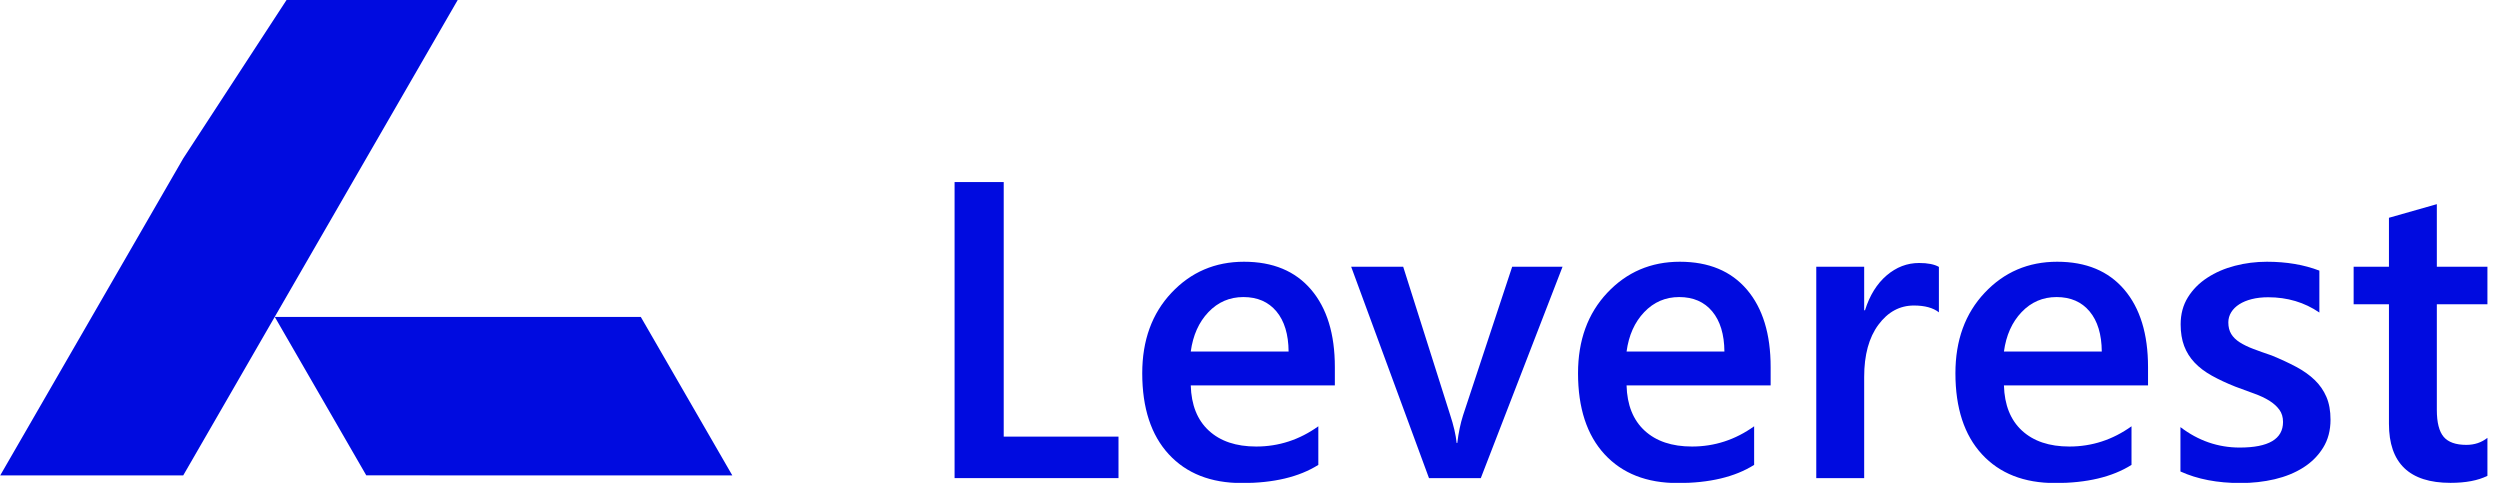 <?xml version="1.0" encoding="UTF-8"?>
<svg xmlns="http://www.w3.org/2000/svg" xmlns:xlink="http://www.w3.org/1999/xlink" xmlns:serif="http://www.serif.com/" width="100%" height="100%" viewBox="0 0 136 27" xml:space="preserve" style="fill-rule:evenodd;clip-rule:evenodd;stroke-linejoin:round;stroke-miterlimit:2;">
  <rect id="leverest_logo" x="0" y="0" width="135.317" height="26.267" style="fill:none;"></rect>
  <clipPath id="_clip1">
    <rect x="0" y="0" width="135.317" height="26.267"></rect>
  </clipPath>
  <g clip-path="url(#_clip1)">
    <g id="logo">
      <path id="vertical" d="M15.587,0.001l-5.619,8.616l-9.956,17.244l9.956,-0l2.489,-4.311l2.489,-4.314l4.978,-8.622l4.977,-8.618l-9.314,0.005Z" style="fill:#000be0;fill-rule:nonzero;"></path>
      <path id="horizontal" d="M19.926,25.86l-2.489,-4.311l-2.489,-4.309l19.911,-0l4.978,8.621l-19.911,-0.001Z" style="fill:#000be0;fill-rule:nonzero;"></path>
    </g>
    <g id="text">
      <path id="text1" serif:id="text" d="M60.846,26.009l-8.917,-0l0,-16.105l2.673,0l0,13.848l6.244,-0l0,2.257Z" style="fill:#000be0;fill-rule:nonzero;"></path>
      <path d="M72.616,20.966l-7.839,0c0.03,1.064 0.357,1.883 0.983,2.46c0.625,0.576 1.484,0.865 2.577,0.865c1.228,-0 2.355,-0.367 3.38,-1.101l0,2.1c-1.048,0.659 -2.433,0.988 -4.155,0.988c-1.692,0 -3.019,-0.522 -3.981,-1.566c-0.962,-1.045 -1.443,-2.514 -1.443,-4.408c-0,-1.79 0.53,-3.248 1.589,-4.374c1.059,-1.127 2.375,-1.691 3.947,-1.691c1.573,0 2.789,0.506 3.65,1.516c0.861,1.011 1.292,2.415 1.292,4.212l-0,0.999Zm-2.516,-1.841c-0.007,-0.936 -0.228,-1.664 -0.662,-2.185c-0.435,-0.52 -1.034,-0.78 -1.797,-0.78c-0.749,-0 -1.383,0.273 -1.904,0.82c-0.52,0.546 -0.84,1.261 -0.96,2.145l5.323,-0Z" style="fill:#000be0;fill-rule:nonzero;"></path>
      <path d="M85.003,14.509l-4.447,11.5l-2.819,-0l-4.234,-11.5l2.83,-0l2.549,8.041c0.195,0.591 0.315,1.108 0.36,1.55l0.034,-0c0.067,-0.554 0.172,-1.056 0.314,-1.505l2.673,-8.086l2.74,-0Z" style="fill:#000be0;fill-rule:nonzero;"></path>
      <path d="M96.323,20.966l-7.838,0c0.029,1.064 0.357,1.883 0.982,2.46c0.625,0.576 1.484,0.865 2.578,0.865c1.227,-0 2.354,-0.367 3.38,-1.101l-0,2.1c-1.048,0.659 -2.433,0.988 -4.155,0.988c-1.692,0 -3.019,-0.522 -3.982,-1.566c-0.962,-1.045 -1.443,-2.514 -1.443,-4.408c0,-1.79 0.53,-3.248 1.589,-4.374c1.06,-1.127 2.376,-1.691 3.948,-1.691c1.572,0 2.789,0.506 3.65,1.516c0.861,1.011 1.291,2.415 1.291,4.212l0,0.999Zm-2.515,-1.841c-0.008,-0.936 -0.229,-1.664 -0.663,-2.185c-0.434,-0.52 -1.033,-0.78 -1.797,-0.78c-0.748,-0 -1.383,0.273 -1.903,0.82c-0.521,0.546 -0.841,1.261 -0.96,2.145l5.323,-0Z" style="fill:#000be0;fill-rule:nonzero;"></path>
      <path d="M105.476,16.991c-0.314,-0.247 -0.767,-0.371 -1.359,-0.371c-0.771,0 -1.415,0.348 -1.931,1.045c-0.517,0.696 -0.775,1.643 -0.775,2.841l-0,5.503l-2.606,-0l0,-11.5l2.606,-0l-0,2.369l0.045,0c0.254,-0.808 0.645,-1.439 1.173,-1.892c0.528,-0.453 1.118,-0.679 1.769,-0.679c0.472,-0 0.831,0.071 1.078,0.213l0,2.471Z" style="fill:#000be0;fill-rule:nonzero;"></path>
      <path d="M116.853,20.966l-7.839,0c0.03,1.064 0.357,1.883 0.982,2.46c0.626,0.576 1.485,0.865 2.578,0.865c1.228,-0 2.355,-0.367 3.38,-1.101l0,2.1c-1.048,0.659 -2.433,0.988 -4.155,0.988c-1.692,0 -3.019,-0.522 -3.981,-1.566c-0.962,-1.045 -1.443,-2.514 -1.443,-4.408c-0,-1.79 0.529,-3.248 1.589,-4.374c1.059,-1.127 2.375,-1.691 3.947,-1.691c1.573,0 2.789,0.506 3.65,1.516c0.861,1.011 1.292,2.415 1.292,4.212l-0,0.999Zm-2.516,-1.841c-0.007,-0.936 -0.228,-1.664 -0.663,-2.185c-0.434,-0.52 -1.033,-0.78 -1.796,-0.78c-0.749,-0 -1.384,0.273 -1.904,0.82c-0.52,0.546 -0.84,1.261 -0.96,2.145l5.323,-0Z" style="fill:#000be0;fill-rule:nonzero;"></path>
      <path d="M118.616,25.649l-0,-2.414c0.973,0.741 2.048,1.112 3.223,1.112c1.572,-0 2.358,-0.464 2.358,-1.393c0,-0.262 -0.067,-0.485 -0.202,-0.668c-0.135,-0.183 -0.316,-0.346 -0.544,-0.489c-0.229,-0.142 -0.498,-0.269 -0.809,-0.381c-0.311,-0.113 -0.657,-0.24 -1.039,-0.382c-0.472,-0.187 -0.896,-0.386 -1.274,-0.595c-0.379,-0.21 -0.693,-0.448 -0.944,-0.714c-0.251,-0.265 -0.44,-0.567 -0.567,-0.904c-0.127,-0.337 -0.191,-0.73 -0.191,-1.179c0,-0.554 0.131,-1.042 0.393,-1.465c0.262,-0.423 0.614,-0.779 1.056,-1.067c0.442,-0.289 0.943,-0.506 1.505,-0.652c0.561,-0.146 1.141,-0.219 1.74,-0.219c1.064,0 2.014,0.161 2.853,0.483l-0,2.28c-0.809,-0.554 -1.737,-0.831 -2.785,-0.831c-0.33,-0 -0.627,0.034 -0.893,0.101c-0.266,0.067 -0.492,0.161 -0.679,0.281c-0.188,0.12 -0.334,0.264 -0.438,0.432c-0.105,0.169 -0.158,0.354 -0.158,0.556c0,0.247 0.053,0.457 0.158,0.629c0.104,0.172 0.26,0.324 0.466,0.455c0.206,0.131 0.453,0.251 0.741,0.359c0.288,0.109 0.619,0.227 0.994,0.354c0.494,0.202 0.937,0.408 1.331,0.618c0.393,0.209 0.728,0.447 1.005,0.713c0.277,0.266 0.49,0.573 0.64,0.921c0.15,0.348 0.224,0.761 0.224,1.241c0,0.584 -0.134,1.093 -0.404,1.527c-0.269,0.434 -0.629,0.794 -1.078,1.078c-0.449,0.285 -0.968,0.496 -1.555,0.635c-0.588,0.138 -1.208,0.207 -1.859,0.207c-1.258,0 -2.347,-0.209 -3.268,-0.629Z" style="fill:#000be0;fill-rule:nonzero;"></path>
      <path d="M135.316,25.885c-0.51,0.255 -1.18,0.382 -2.011,0.382c-2.231,0 -3.346,-1.07 -3.346,-3.212l-0,-6.502l-1.921,-0l0,-2.044l1.921,-0l-0,-2.662l2.605,-0.741l0,3.403l2.752,-0l-0,2.044l-2.752,-0l0,5.75c0,0.681 0.124,1.168 0.371,1.46c0.247,0.292 0.659,0.438 1.235,0.438c0.442,-0 0.824,-0.128 1.146,-0.382l-0,2.066Z" style="fill:#000be0;fill-rule:nonzero;"></path>
    </g>
  </g>
</svg>
